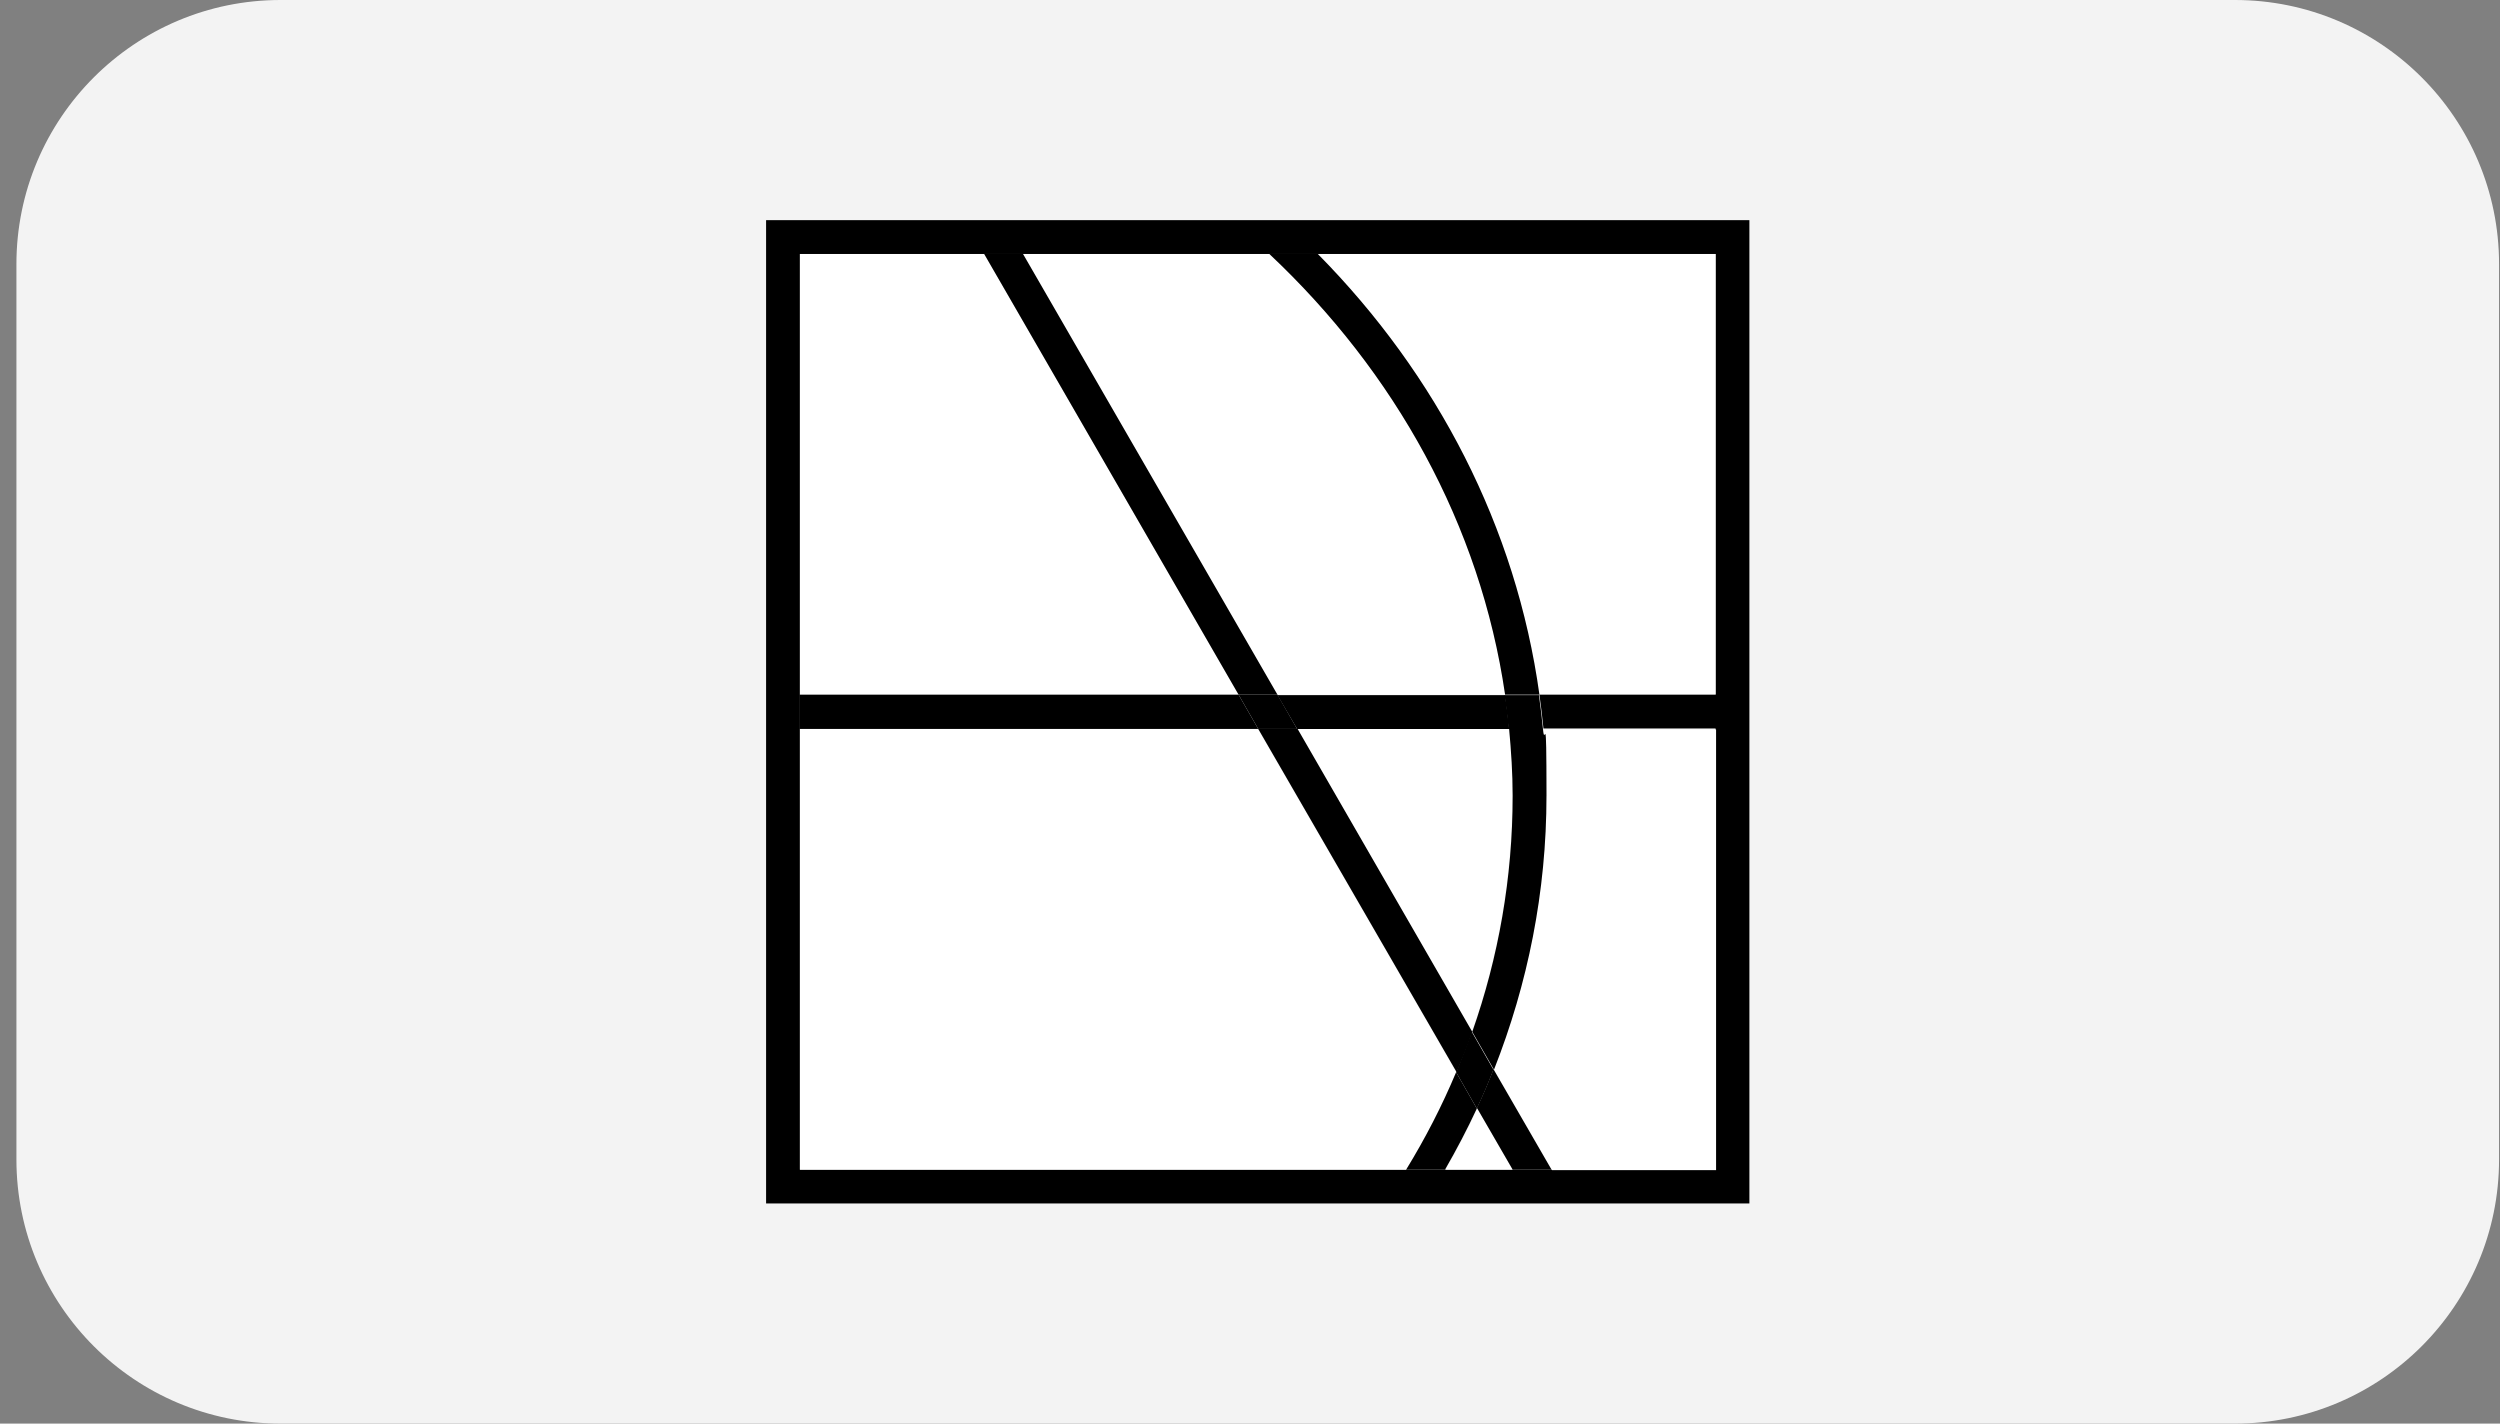 <svg width="144" height="82" viewBox="0 0 144 82" fill="none" xmlns="http://www.w3.org/2000/svg">
<rect x="0" y="0" width="144" height="82" fill="#808080" stroke="none"/>
<path d="M0.946 15.217C0.946 6.813 7.759 0 16.163 0H128.729C137.133 0 143.946 6.813 143.946 15.217V66.783C143.946 75.187 137.133 82 128.729 82H16.163C7.759 82 0.946 75.187 0.946 66.783V15.217Z" fill="#F3F3F3"/>
<path d="M100.765 69.319H44.127V12.681H100.765V69.319ZM46.075 67.371H98.817V14.629H46.075V67.371Z" fill="black"/>
<path d="M46.075 41.988V67.371H80.994C82.099 65.568 83.059 63.678 83.873 61.759L72.446 41.988H46.075Z" fill="white"/>
<path d="M98.817 40.011V14.629H75.906C82.739 21.578 87.333 30.358 88.67 40.011H98.817Z" fill="white"/>
<path d="M56.688 14.629H46.075V40.011H71.341L56.688 14.629Z" fill="white"/>
<path d="M73.58 40.011H86.693C85.297 30.242 80.384 21.433 73.115 14.629H58.926L73.58 40.011Z" fill="white"/>
<path d="M87.129 67.371L85.094 63.853C84.541 65.045 83.931 66.237 83.262 67.371H87.129Z" fill="white"/>
<path d="M89.077 45.826C89.077 51.351 88.001 56.671 86.053 61.614L89.397 67.4H98.846V42.018H88.903C89.019 43.297 89.106 44.576 89.106 45.855L89.077 45.826Z" fill="white"/>
<path d="M84.774 59.433C86.286 55.13 87.1 50.565 87.1 45.826C87.1 41.087 87.013 43.239 86.897 41.988H74.685L84.745 59.433H84.774Z" fill="white"/>
<path d="M88.67 40.011C88.757 40.651 88.844 41.32 88.903 41.959H98.846V40.011H88.699H88.67Z" fill="black"/>
<path d="M71.341 40.011H46.075V41.988H72.475L71.341 40.011Z" fill="black"/>
<path d="M74.714 41.989H86.925C86.867 41.349 86.78 40.68 86.693 40.041H73.58L74.714 41.989Z" fill="black"/>
<path d="M87.129 45.826C87.129 50.565 86.315 55.13 84.803 59.433L86.053 61.614C88.001 56.671 89.077 51.38 89.077 45.826C89.077 40.273 88.99 43.239 88.874 41.988H86.926C87.042 43.268 87.129 44.547 87.129 45.826Z" fill="black"/>
<path d="M80.994 67.371H83.233C83.902 66.208 84.512 65.045 85.065 63.853L83.873 61.759C83.058 63.707 82.099 65.568 80.994 67.371Z" fill="black"/>
<path d="M86.693 40.011H88.67C87.332 30.358 82.768 21.578 75.906 14.629H73.115C80.354 21.433 85.268 30.242 86.693 40.011Z" fill="black"/>
<path d="M86.926 41.989H88.874C88.816 41.349 88.728 40.68 88.641 40.041H86.664C86.751 40.68 86.838 41.349 86.897 41.989H86.926Z" fill="black"/>
<path d="M85.094 63.853L87.129 67.371H89.368L86.024 61.585C85.734 62.341 85.414 63.097 85.065 63.824L85.094 63.853Z" fill="black"/>
<path d="M73.58 40.011L58.926 14.629H56.688L71.341 40.011H73.58Z" fill="black"/>
<path d="M72.475 41.988L83.902 61.759C84.221 61.003 84.541 60.218 84.803 59.433L74.743 41.988H72.504H72.475Z" fill="black"/>
<path d="M72.475 41.988H74.714L73.58 40.011H71.341L72.475 41.988Z" fill="black"/>
<path d="M83.873 61.76L85.065 63.853C85.413 63.126 85.733 62.37 86.024 61.614L84.774 59.434C84.483 60.219 84.192 61.004 83.873 61.76Z" fill="black"/>
</svg>
